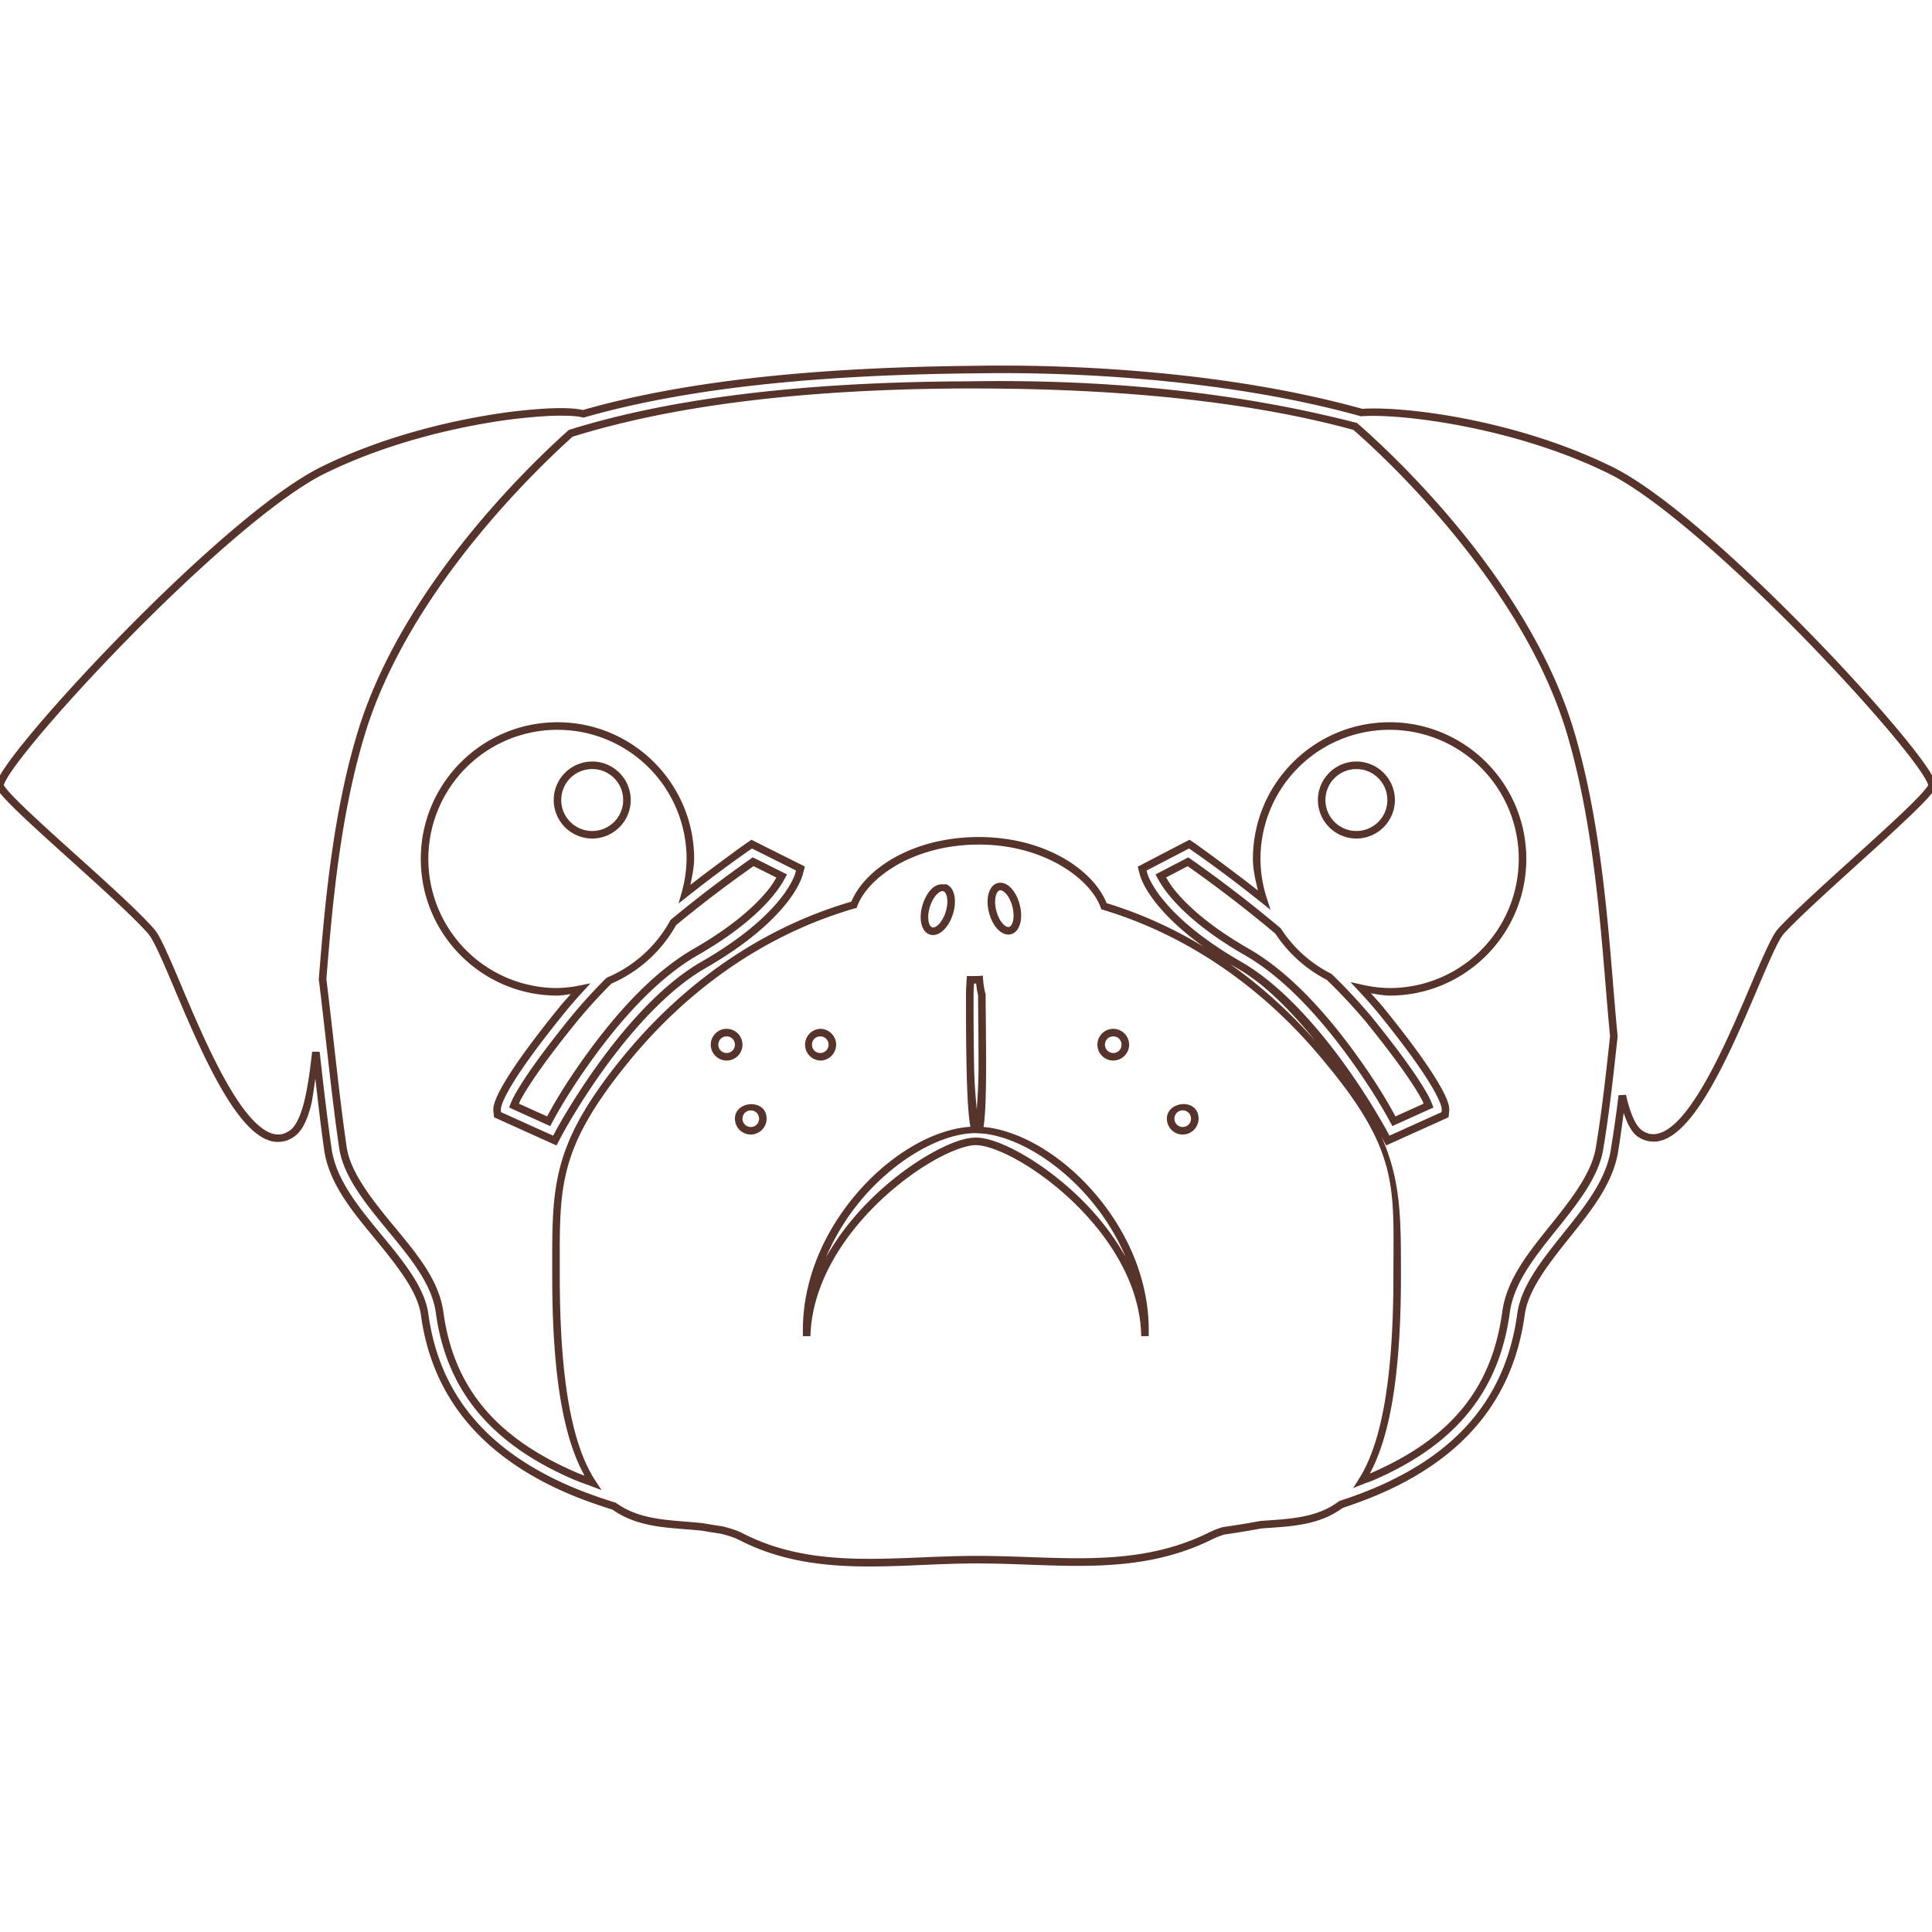 <svg xmlns="http://www.w3.org/2000/svg" viewBox="0 0 128 128"><path fill="#56332b" d="M64.547 24.236c-10.734.1-19.286 1.026-25.938 2.93-.496-.12-1.272-.157-2.373-.102a36.1 36.1 0 0 0-4.205.495c-3.219.555-7.1 1.594-10.615 3.308-3.438 1.643-8.92 6.621-13.53 11.344-2.305 2.362-4.383 4.657-5.859 6.435-.738.89-1.324 1.648-1.716 2.229a5.82 5.82 0 0 0-.44.74 1.395 1.395 0 0 0-.103.285.448.448 0 0 0 .017.307c.093.204.269.412.53.695.26.284.603.626 1.003 1.01.802.769 1.842 1.71 2.93 2.692 2.177 1.964 4.558 4.099 5.582 5.269.135.154.358.55.611 1.082.253.533.547 1.212.871 1.975.649 1.526 1.421 3.389 2.27 5.13.849 1.742 1.768 3.361 2.738 4.413.486.525.986.914 1.52 1.09a1.82 1.82 0 0 0 1.62-.239c.542-.354.868-1.063 1.126-2.017.134-.495.208-1.227.307-1.852.183 1.599.363 3.204.586 4.74v.018l.003.014v.005c.346 2.245 1.94 4.116 3.403 5.891 1.461 1.774 2.795 3.476 3.002 5.002.73 5.335 3.908 9.347 9.855 11.871.89.377 1.858.714 2.867 1.03l-.07-.038c1.834 1.317 4.006 1.207 5.988 1.428l.016.002c.394.069.797.131 1.203.193.45.108.879.239 1.28.444 4.991 2.546 10.353 1.527 15.624 1.527h.1c5.375 0 10.536.916 15.621-1.627.235-.118.488-.204.75-.289a62.278 62.278 0 0 0 2.467-.404c1.836-.135 3.77-.163 5.406-1.387l-.072.037c.83-.27 1.65-.576 2.453-.918 5.865-2.527 8.908-6.546 9.639-11.869l.002-.004c.21-1.596 1.494-3.283 2.906-5.045 1.409-1.758 2.948-3.608 3.293-5.838v-.006l.004-.013v-.008c.134-.823.242-1.65.353-2.477.24.707.521 1.301.967 1.592.52.337 1.09.39 1.623.207.533-.182 1.033-.576 1.518-1.103.97-1.056 1.887-2.671 2.736-4.407.849-1.735 1.623-3.589 2.272-5.107a55.54 55.54 0 0 1 .869-1.965c.251-.527.474-.916.61-1.072l.001-.002c1.08-1.178 3.46-3.31 5.623-5.274a131.895 131.895 0 0 0 2.906-2.693c.397-.384.735-.724.993-1.008.258-.283.433-.493.525-.695a.451.451 0 0 0 .02-.307 1.402 1.402 0 0 0-.104-.285 5.825 5.825 0 0 0-.437-.738c-.39-.58-.972-1.341-1.706-2.23-1.466-1.78-3.533-4.074-5.826-6.436-4.586-4.724-10.04-9.704-13.478-11.346v.002c-6.31-3.076-13.661-3.965-16.43-3.781-5.776-1.604-11.866-2.318-16.682-2.631-4.815-.313-8.371-.225-9.025-.219Zm.006.5c.681-.006 4.194-.095 8.988.217s10.854 1.025 16.58 2.615l.041.012.045-.004c2.55-.185 10.016.697 16.258 3.74h.002c3.265 1.56 8.766 6.536 13.336 11.243 2.285 2.353 4.346 4.642 5.8 6.406.728.882 1.303 1.633 1.676 2.19.187.277.323.508.399.671.038.082.06.147.068.184.008.036-.008.037.014-.01-.033.073-.194.294-.44.564-.245.27-.578.607-.97.987-.785.76-1.813 1.7-2.895 2.681-2.163 1.963-4.536 4.084-5.658 5.309l-.002.002-.002.002c-.215.246-.428.648-.687 1.191a55.35 55.35 0 0 0-.88 1.983c-.649 1.521-1.42 3.37-2.26 5.086-.839 1.716-1.752 3.304-2.655 4.287-.452.491-.9.826-1.31.967-.413.14-.782.113-1.188-.15-.427-.28-.811-1.125-1.086-2.374l-.493.024a87.095 87.095 0 0 1-.513 3.6v.001c-.316 2.047-1.777 3.84-3.19 5.604-1.414 1.766-2.774 3.487-3.011 5.293-.71 5.173-3.595 9.002-9.342 11.478-.79.336-1.594.636-2.41.9l-.04.014-.033.026c-1.488 1.113-3.292 1.152-5.148 1.289h-.014l-.013.002c-.83.153-1.661.289-2.496.408l-.022.004-.021.006a5.765 5.765 0 0 0-.834.324c-4.921 2.461-9.966 1.574-15.397 1.574h-.1c-5.334 0-10.582.983-15.396-1.472-.454-.233-.927-.374-1.397-.487l-.01-.002-.01-.002c-.415-.064-.826-.125-1.224-.195l-.008-.002-.005-.002c-2.042-.229-4.097-.134-5.77-1.336l-.033-.025-.04-.012a31.05 31.05 0 0 1-2.82-1.012h-.001c-5.832-2.475-8.846-6.302-9.555-11.478-.237-1.752-1.645-3.475-3.11-5.252-1.465-1.779-2.978-3.595-3.294-5.649v-.002c-.305-2.092-.551-4.267-.8-6.474h-.497c-.153 1.39-.331 2.588-.576 3.496-.246.907-.57 1.505-.916 1.732h-.002l-.002.002c-.408.276-.778.313-1.188.178-.41-.135-.855-.466-1.307-.955-.902-.978-1.816-2.568-2.656-4.291-.84-1.723-1.612-3.58-2.262-5.11a55.897 55.897 0 0 0-.877-1.992c-.259-.546-.472-.949-.687-1.195-1.077-1.232-3.45-3.35-5.625-5.313a142.089 142.089 0 0 1-2.918-2.681 23.12 23.12 0 0 1-.98-.987C.435 52.294.273 52.071.24 52c.022.047.006.046.014.01.008-.037.032-.1.07-.182a5.59 5.59 0 0 1 .4-.672c.376-.556.956-1.307 1.688-2.19 1.463-1.763 3.537-4.052 5.834-6.405 4.595-4.707 10.12-9.685 13.387-11.245h.002c3.456-1.685 7.3-2.716 10.482-3.265a35.6 35.6 0 0 1 4.145-.487c1.127-.057 1.973-.008 2.324.088l.068.018.067-.018c6.587-1.889 15.112-2.816 25.832-2.916zm-.541.53c-11.024.04-19.737 1.157-26.28 3.205l-.05.015-.041.037c-2.606 2.341-11.037 10.4-13.953 20.006-1.651 5.44-2.17 11.398-2.565 16.317l-.002.025.002.025c.476 3.847.831 7.632 1.35 11.186h.002v.002c.286 1.857 1.72 3.626 3.183 5.402 1.464 1.78 2.955 3.542 3.219 5.504.69 5.024 3.536 8.66 9.256 11.086v-.002c.326.139.682.254 1.002.375l.717.272-.42-.643c-1.388-2.126-2.346-6.08-2.346-13.557 0-5.808-.233-8.277 4.545-14.15 3.467-4.26 8.462-8.3 15.004-10.19l.12-.035.044-.117c.71-1.902 3.757-4.074 8.053-4.074 4.333 0 7.394 2.277 8.07 4.17l.043.117.12.037c6.324 1.912 11.214 5.845 14.685 10.094h.002v.002c4.977 5.972 4.545 8.332 4.545 14.147 0 7.359-.92 11.287-2.26 13.42l-.408.648.71-.283c.185-.074.41-.142.62-.233 5.631-2.425 8.355-6.055 9.045-11.082v-.002c.263-2.005 1.701-3.773 3.117-5.539 1.415-1.764 2.801-3.51 3.088-5.37v-.005c0-.004 0-.01.002-.013v-.002c.394-2.373.666-4.848.94-7.38l.001-.025-.002-.027c-.527-5.366-.814-13.162-2.858-20.098-3.056-10.374-12.705-19.028-14.363-20.468l-.043-.038-.054-.015c-8.4-2.166-17.193-2.895-25.84-2.744Zm.535.47.178.002c10.548.013 18.73 1.042 24.943 2.744 1.698 1.48 11.183 10.066 14.166 20.19 2.015 6.84 2.308 14.583 2.836 19.976-.273 2.528-.544 4.995-.936 7.346l-.004.02c-.259 1.659-1.57 3.367-2.98 5.125-1.413 1.762-2.934 3.59-3.223 5.787-.67 4.884-3.226 8.312-8.746 10.69a.13.13 0 0 0-.025.01c1.259-2.353 2.06-6.229 2.06-13.104 0-3.801.014-6.29-1.298-9.227l.316.594 4.137-1.867.045-.44v-.01s.008-.107-.01-.222v-.002h-.002a1.88 1.88 0 0 0-.074-.305v-.002c-.08-.24-.221-.57-.495-1.057-.543-.966-1.622-2.57-3.763-5.213l-.014-.027-.016-.014-.005-.005-.01-.01c-.252-.303-.528-.602-.8-.903.411.063.82.144 1.235.149h.004c5 0 9.056-4.058 9.055-9.057 0-4.998-4.057-9.053-9.055-9.053-4.998 0-9.056 4.055-9.056 9.053v.002c.003.71.164 1.404.332 2.092-2.206-1.723-4.16-3.113-4.16-3.113l-.372-.25-.398.205-3.035 1.58.156.584v.002s.075.255.25.597v.002c.175.34.462.806.92 1.364.915 1.116 2.516 2.6 5.283 4.19 1.906 1.093 3.652 2.958 5.194 4.841-3.43-3.87-8.01-7.373-13.864-9.164-.863-2.172-4.042-4.38-8.465-4.38-4.378 0-7.545 2.11-8.443 4.278-6.614 1.935-11.665 6.02-15.166 10.323-4.828 5.933-4.656 8.667-4.656 14.465 0 6.983.835 10.888 2.14 13.242-.133-.049-.279-.098-.398-.149-5.612-2.38-8.285-5.819-8.955-10.693-.292-2.166-1.868-3.979-3.328-5.752h-.002c-1.46-1.771-2.82-3.511-3.074-5.16v-.002c-.514-3.526-.87-7.299-1.346-11.143.394-4.912.916-10.826 2.543-16.191 2.851-9.389 11.157-17.39 13.768-19.74 6.584-2.054 15.365-3.197 26.613-3.198ZM36.934 47.852c-4.998-.001-9.054 4.054-9.055 9.052 0 5 4.056 9.058 9.055 9.057h.007c.293-.008.581-.061.872-.098-.259.292-.523.582-.762.877-2.167 2.672-3.24 4.271-3.785 5.244-.272.486-.415.816-.494 1.057-.034.1-.06.203-.077.307v.004c-.015.11-.011.218-.011.218v.01l.046.442 4.137 1.867.33-.621s1.078-2.033 2.823-4.453c1.745-2.42 4.167-5.207 6.693-6.657 2.766-1.588 4.368-3.066 5.283-4.185.355-.421.663-.878.92-1.365v-.002c.177-.343.25-.6.25-.6v-.002l.16-.594-3.543-1.773-.365.248s-1.726 1.23-3.68 2.74c.119-.568.242-1.136.25-1.717v-.004c0-4.997-4.057-9.052-9.054-9.053zm0 .5a8.55 8.55 0 0 1 8.554 8.552 8.544 8.544 0 0 1-.322 2.211l-.21.744.605-.478c2.346-1.857 4.138-3.082 4.138-3.082l.123-.084 2.916 1.459-.054.2c-.001.002-.056.2-.211.501-.24.455-.528.882-.86 1.275l-.002.002v.002c-.87 1.065-2.424 2.506-5.148 4.07-2.645 1.519-5.083 4.35-6.85 6.8-1.765 2.449-2.857 4.51-2.857 4.51l-.111.206-3.448-1.556-.013-.123v-.002c0-.003.001-.095.005-.131.013-.077.03-.155.055-.229h.002v-.002c.065-.198.194-.5.455-.967v-.002c.524-.933 1.583-2.516 3.739-5.173.362-.448.757-.896 1.166-1.344l.513-.563-.748.15a8.536 8.536 0 0 1-1.437.163h-.002a8.55 8.55 0 0 1-8.553-8.557 8.549 8.549 0 0 1 8.555-8.552zm55.132 0a8.549 8.549 0 0 1 8.555 8.552 8.55 8.55 0 0 1-8.553 8.557 8.553 8.553 0 0 1-1.806-.217l-.795-.182.556.596c.429.46.84.921 1.223 1.381l-.002-.006.014.018.004.004.004.006c2.151 2.653 3.21 4.237 3.734 5.17h-.002c.262.467.392.767.457.966v.004c.025.074.044.148.057.225.004.026.004.128.004.13v.003l-.014.125-3.445 1.556-.112-.207s-1.092-2.06-2.857-4.51c-1.767-2.448-4.206-5.28-6.852-6.798-2.723-1.565-4.275-3.01-5.146-4.073a7.309 7.309 0 0 1-.861-1.275v-.002a3.185 3.185 0 0 1-.213-.502v-.004l-.002-.002-.051-.19 2.68-1.394.132-.068.125.084s2.039 1.39 4.627 3.46l.649.52-.254-.79a8.553 8.553 0 0 1-.412-2.585 8.55 8.55 0 0 1 8.556-8.553zm-52.832 2.101a2.555 2.555 0 0 0-2.55 2.549 2.556 2.556 0 0 0 2.55 2.553 2.555 2.555 0 0 0 2.553-2.553 2.553 2.553 0 0 0-2.553-2.549zm50.631 0a2.553 2.553 0 0 0-2.55 2.549 2.554 2.554 0 0 0 2.55 2.553 2.556 2.556 0 0 0 2.551-2.553 2.555 2.555 0 0 0-2.55-2.549zm-50.63.5a2.046 2.046 0 0 1 2.052 2.049 2.048 2.048 0 0 1-2.053 2.053 2.049 2.049 0 0 1-2.05-2.053c0-1.135.915-2.048 2.05-2.049zm50.63 0c1.135 0 2.05.914 2.051 2.049a2.049 2.049 0 0 1-2.05 2.053 2.047 2.047 0 0 1-2.052-2.053 2.046 2.046 0 0 1 2.051-2.049zm-39.992 5.848-.121.086a82.882 82.882 0 0 0-5.285 4.027l-.037.03-.024.042a8.552 8.552 0 0 1-4.168 3.77l-.045.02-.035.033a34.407 34.407 0 0 0-2.328 2.56h-.002c-2.146 2.644-3.188 4.214-3.69 5.108-.195.347-.266.529-.324.677l-.085.221 2.724 1.232.111-.207c.176-.327 1.01-1.908 2.643-4.171 1.786-2.48 4.247-5.354 7.008-6.938 2.68-1.54 4.18-2.944 5.008-3.955.412-.502.655-.905.797-1.18l.117-.224zm28.856.004-.133.068-2.04 1.059.12.222c.224.42.494.817.8 1.182.83 1.012 2.33 2.416 5.01 3.955 2.76 1.584 5.22 4.458 7.006 6.938 1.632 2.264 2.465 3.843 2.645 4.173l.111.203 2.723-1.23-.086-.22c-.058-.148-.127-.33-.323-.678-.5-.893-1.544-2.463-3.687-5.104l-.002-.002v-.002a37.214 37.214 0 0 0-2.63-2.818l-.028-.028-.033-.015a8.561 8.561 0 0 1-3.309-2.973l-.02-.031-.029-.024a87.058 87.058 0 0 0-5.972-4.591Zm-28.805.58 1.51.754a5.489 5.489 0 0 1-.598.88c-.784.958-2.235 2.324-4.871 3.838-2.875 1.65-5.358 4.573-7.164 7.08-1.571 2.18-2.326 3.608-2.551 4.028l-1.867-.842c.045-.108.07-.188.191-.402.479-.853 1.507-2.405 3.643-5.035a33.889 33.889 0 0 1 2.29-2.518 9.043 9.043 0 0 0 4.286-3.875 82.375 82.375 0 0 1 5.13-3.908zm28.762.004c.309.213 2.86 1.99 5.812 4.47a9.044 9.044 0 0 0 3.4 3.055c.912.88 1.777 1.808 2.592 2.777 2.128 2.623 3.16 4.179 3.637 5.03.12.213.146.292.191.4l-1.867.844c-.223-.414-.98-1.847-2.553-4.03-1.806-2.506-4.29-5.428-7.164-7.078-2.636-1.513-4.085-2.88-4.87-3.837l-.003-.002a6.328 6.328 0 0 1-.601-.887Zm-12.418 1.093a.676.676 0 0 0-.164.022c-.337.087-.535.4-.62.75-.084.35-.073.77.04 1.207.112.437.306.812.55 1.078.244.266.568.444.905.357.336-.086.534-.4.619-.75.085-.35.073-.77-.04-1.207a2.615 2.615 0 0 0-.488-1.007c-.214-.26-.484-.45-.798-.448h-.002l-.002-.002zm-3.618.09c-.028-.009-.05.033-.08.028-.303-.054-.607.053-.841.285-.257.254-.467.62-.6 1.05-.134.43-.166.85-.098 1.204s.25.676.582.779c.333.103.664-.06.92-.315.257-.253.469-.618.602-1.048.134-.43.165-.851.097-1.205-.067-.354-.25-.675-.582-.778zm3.622.41h.002c.094 0 .254.076.412.268.157.191.303.48.388.812v.002c.095.367.097.718.037.965-.06.248-.164.36-.255.383h-.002c-.092.024-.238-.023-.41-.21-.173-.189-.342-.497-.436-.864v-.002c-.095-.366-.097-.717-.037-.965.06-.248.166-.36.258-.383a.181.181 0 0 1 .043-.006zm-3.77.067c.09.028.19.146.238.396.048.25.029.6-.084.961v.002c-.112.362-.293.66-.474.84-.182.18-.33.22-.42.191-.09-.027-.192-.144-.24-.394-.048-.25-.029-.6.084-.961v-.002c.111-.362.295-.662.476-.842.182-.18.33-.22.42-.191zm2.611 5.586-.252.025-.033.002c-.178.004-.357.004-.537.004h-.232l-.016.232c-.022.336-.043.7-.043 1.014 0 1.135 0 3.03.037 4.81.036 1.684.108 3.141.254 3.93-2.265.143-4.945 1.605-7.129 3.967-2.26 2.446-3.969 5.806-3.969 9.508v.396l.5.008c.098-3.506 2.205-6.683 4.625-8.98 1.21-1.149 2.496-2.075 3.633-2.711 1.137-.636 2.14-.973 2.7-.973.585 0 1.604.343 2.753.987 1.15.643 2.442 1.58 3.653 2.734 2.42 2.308 4.5 5.483 4.55 8.935v.004l.5-.004v-.398c0-3.66-1.667-6.981-3.888-9.418-2.148-2.356-4.797-3.84-7.057-4.043.132-.831.169-2.357.17-4.064.001-1.8-.031-3.674-.031-4.69v-.035l-.01-.033a4.962 4.962 0 0 1-.158-.953zm-.44.527c.029.254.058.512.128.77 0 1.03.032 2.883.031 4.668 0 1.242-.064 2.053-.12 2.902-.07-.812-.15-1.572-.175-2.791-.037-1.773-.037-3.664-.037-4.799 0-.223.016-.49.031-.748l.143-.002zm-16.532 3c-.578 0-1.052.473-1.051 1.05 0 .578.474 1.052 1.05 1.052a1.05 1.05 0 0 0 .001-2.101zm6.203 0a1.052 1.052 0 0 0 .001 2.102c.578 0 1.05-.474 1.05-1.051 0-.578-.472-1.05-1.05-1.05zm19.41 0a1.054 1.054 0 0 0-1.049 1.05c0 .578.474 1.052 1.05 1.052.577 0 1.052-.474 1.052-1.051s-.474-1.05-1.051-1.05zm-25.613.5c.307 0 .55.244.55.55a.547.547 0 0 1-.55.552.548.548 0 0 1-.551-.551c0-.307.244-.55.55-.55zm6.203 0h.002c.307 0 .549.244.549.55a.546.546 0 0 1-.55.552h-.001a.545.545 0 0 1-.549-.551c0-.307.242-.55.549-.55zm19.412 0c.307 0 .551.244.55.55a.547.547 0 0 1-.55.552.548.548 0 0 1-.55-.551.545.545 0 0 1 .55-.55zM48.69 74.115c0 .577.472 1.051 1.05 1.051.576 0 1.049-.472 1.05-1.049v-.002c0-1.344-2.1-1.213-2.1 0zm28.618 0c0 .578.473 1.052 1.05 1.051.577 0 1.048-.473 1.05-1.049v-.002c-.002-1.39-2.1-1.185-2.1 0zm-27.569-.549h.002c.306.001.55.243.55.55a.545.545 0 0 1-.55.55h-.002a.546.546 0 0 1-.549-.55c0-.307.243-.55.55-.55zm28.62 0h.001a.545.545 0 0 1 .547.55c0 .306-.242.55-.549.55a.547.547 0 0 1-.55-.55c0-.308.243-.55.55-.55zm-13.754 1.506h.015l.272.014c2.097.104 4.804 1.596 6.957 3.957a15.1 15.1 0 0 1 2.726 4.234c-.852-1.519-1.969-2.9-3.176-4.05-1.24-1.184-2.562-2.143-3.752-2.809-1.19-.666-2.233-1.05-2.998-1.05-.741 0-1.766.378-2.943 1.036-1.177.659-2.491 1.606-3.732 2.783-1.231 1.169-2.387 2.57-3.256 4.13a15.13 15.13 0 0 1 2.81-4.358c2.191-2.37 4.933-3.843 7.026-3.885z"/></svg>

